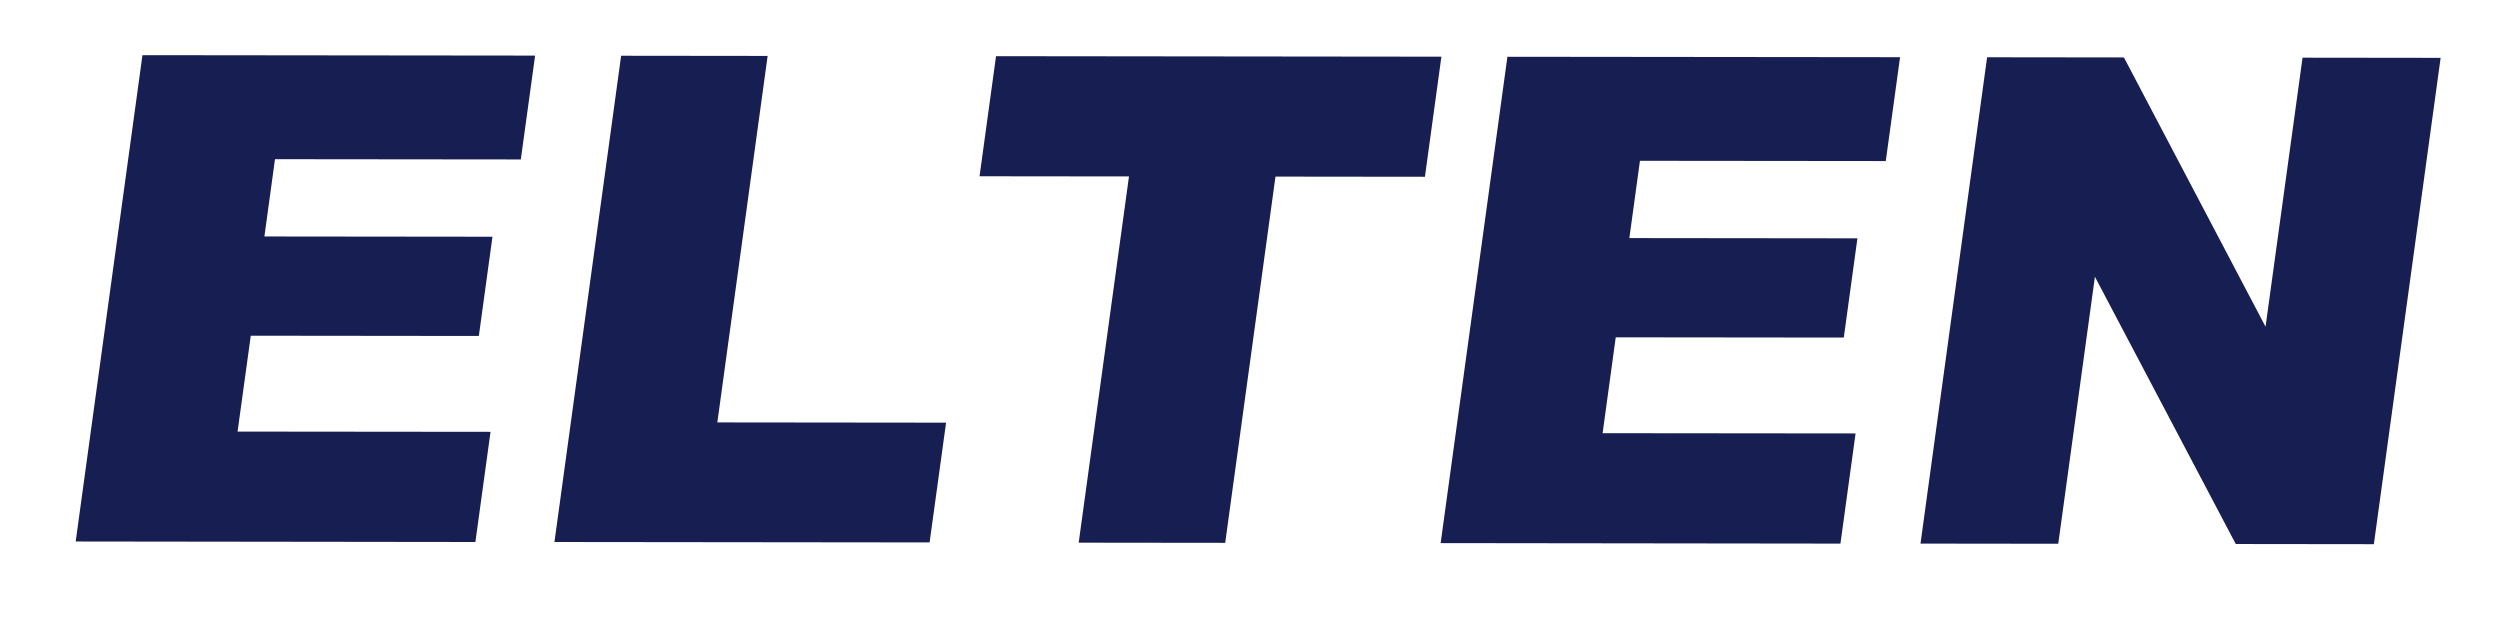 <?xml version="1.0" encoding="utf-8"?>
<!-- Generator: Adobe Illustrator 23.0.0, SVG Export Plug-In . SVG Version: 6.00 Build 0)  -->
<svg version="1.1" id="Laag_1" xmlns="http://www.w3.org/2000/svg" xmlns:xlink="http://www.w3.org/1999/xlink" x="0px" y="0px"
	 viewBox="0 0 297.28 74.89" style="enable-background:new 0 0 297.28 74.89;" xml:space="preserve">
<style type="text/css">
	.st0{fill:#161E52;}
</style>
<g>
	<path class="st0" d="M16.94,6.56l46.69,0.05l-1.7,12.35L32.7,18.93l-1.26,9.19l27.12,0.03l-1.62,11.8l-27.12-0.03l-1.57,11.4
		l30.08,0.03l-1.8,13.1L9,64.39L16.94,6.56z"/>
	<path class="st0" d="M73.86,6.63l17.42,0.02L85.3,50.23l27.2,0.03l-1.96,14.24l-44.61-0.05L73.86,6.63z"/>
	<path class="st0" d="M118.44,6.68l52.96,0.06l-1.96,14.28L151.67,21l-5.98,43.55l-17.42-0.02l5.98-43.55l-17.77-0.02L118.44,6.68z"
		/>
	<path class="st0" d="M179.25,6.75l46.69,0.05l-1.7,12.35l-29.23-0.03l-1.26,9.19l27.12,0.03l-1.62,11.8l-27.12-0.03l-1.56,11.4
		l30.08,0.03l-1.8,13.1l-47.54-0.06L179.25,6.75z"/>
	<path class="st0" d="M236.29,6.81l16.27,0.02l16.84,32.02l4.4-31.99l16.42,0.02l-7.94,57.83l-16.42-0.02l-16.75-31.78l-4.36,31.75
		l-16.38-0.02L236.29,6.81z"/>
</g>
</svg>
